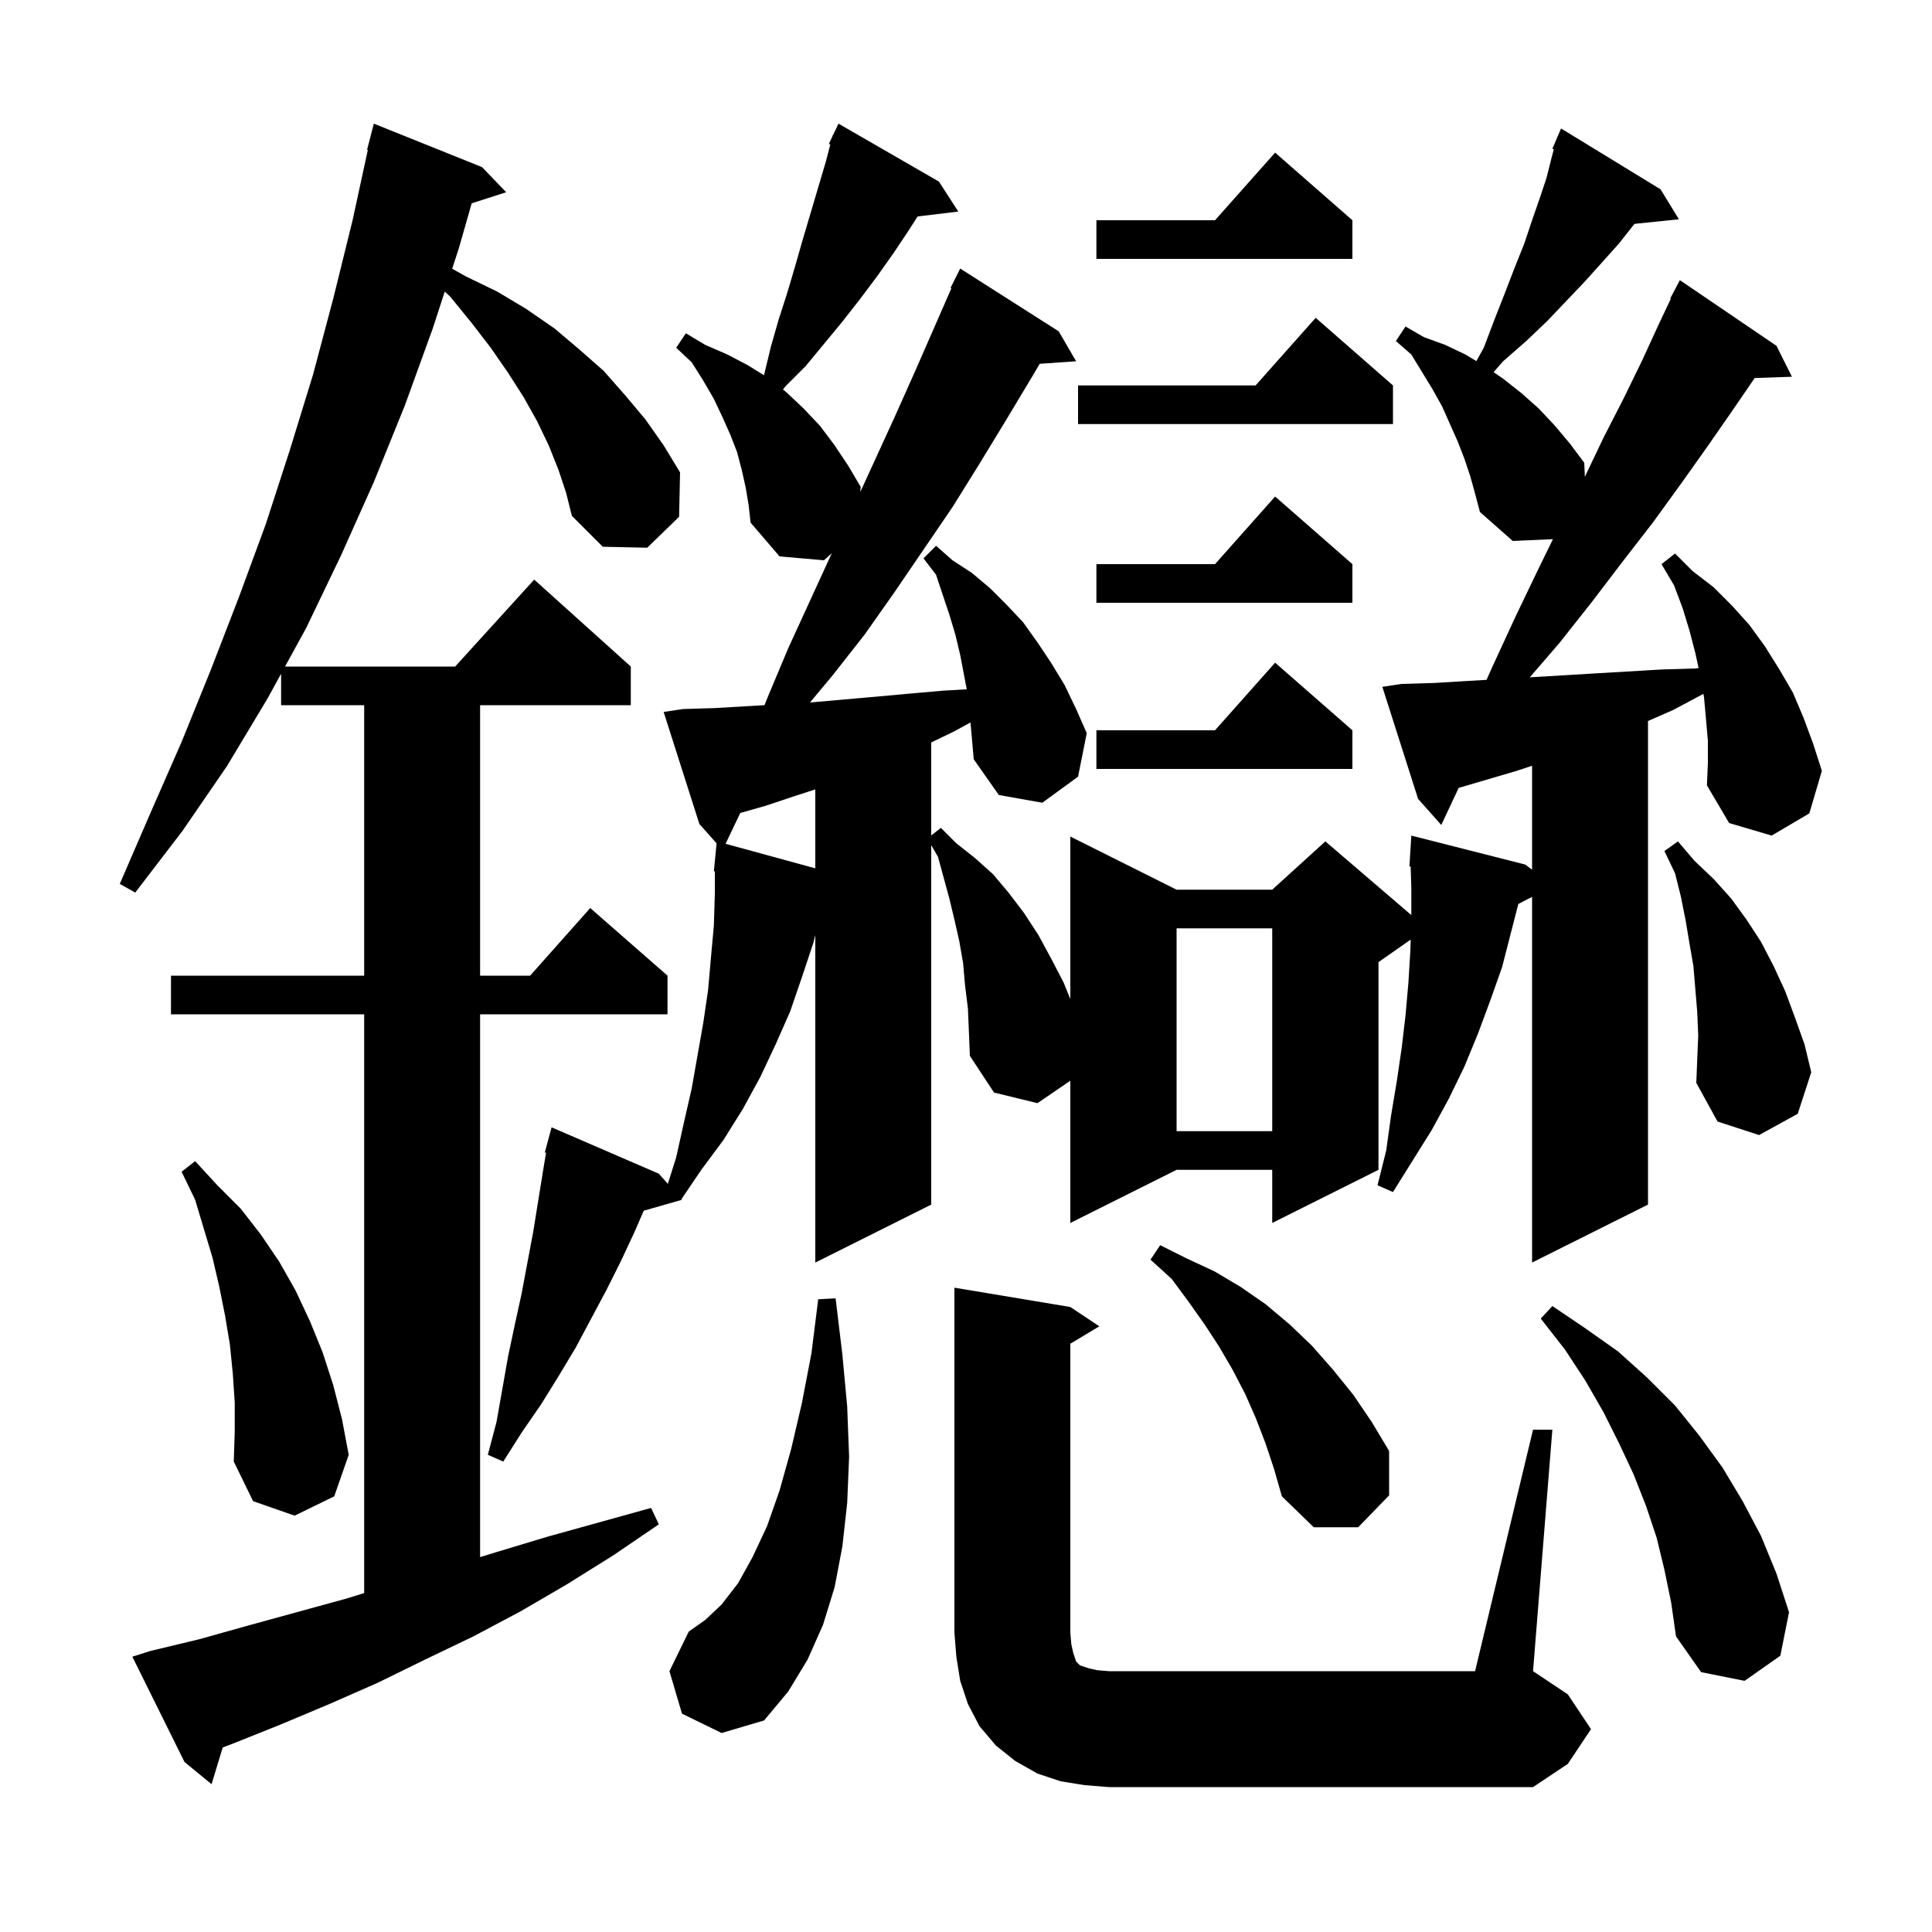 <svg xmlns="http://www.w3.org/2000/svg" xmlns:xlink="http://www.w3.org/1999/xlink" version="1.1" baseProfile="full" viewBox="0 0 200 200" width="200" height="200"><g fill="currentColor"><path d="M 158.7 148.0 L 160.7 148.0 L 158.7 173.0 L 162.3 175.4 L 164.7 179.0 L 162.3 182.6 L 158.7 185.0 L 114.8 185.0 L 112.3 184.8 L 109.8 184.4 L 107.4 183.6 L 105.1 182.3 L 103.1 180.7 L 101.4 178.7 L 100.2 176.4 L 99.4 174.0 L 99.0 171.5 L 98.8 169.0 L 98.8 133.3 L 110.8 135.3 L 113.8 137.3 L 110.8 139.1 L 110.8 169.0 L 110.9 170.2 L 111.1 171.1 L 111.4 172.0 L 111.8 172.4 L 112.7 172.7 L 113.6 172.9 L 114.8 173.0 L 152.7 173.0 Z M 57.8 48.6 L 56.8 46.1 L 55.6 43.6 L 54.2 41.1 L 52.6 38.6 L 50.8 36.0 L 48.8 33.4 L 46.6 30.7 L 46.041 30.184 L 44.8 34.0 L 41.9 42.0 L 38.7 49.9 L 35.3 57.5 L 31.7 65.0 L 29.508 69.0 L 47.118 69.0 L 55.3 60.0 L 65.3 69.0 L 65.3 73.0 L 49.7 73.0 L 49.7 101.0 L 54.878 101.0 L 61.1 94.0 L 69.1 101.0 L 69.1 105.0 L 49.7 105.0 L 49.7 161.192 L 51.3 160.7 L 56.6 159.1 L 67.4 156.1 L 68.2 157.8 L 63.5 161.0 L 58.7 164.0 L 53.9 166.8 L 49.0 169.4 L 44.0 171.8 L 39.1 174.2 L 34.1 176.4 L 29.1 178.5 L 24.1 180.5 L 23.058 180.896 L 21.9 184.7 L 19.1 182.4 L 13.7 171.5 L 15.6 170.9 L 20.6 169.7 L 25.6 168.3 L 35.8 165.5 L 37.7 164.915 L 37.7 105.0 L 17.7 105.0 L 17.7 101.0 L 37.7 101.0 L 37.7 73.0 L 29.1 73.0 L 29.1 69.745 L 27.7 72.3 L 23.5 79.3 L 18.9 86.0 L 14.0 92.4 L 12.4 91.5 L 15.6 84.1 L 18.8 76.8 L 21.8 69.4 L 24.7 61.9 L 27.5 54.3 L 30.0 46.6 L 32.4 38.8 L 34.5 30.9 L 36.5 22.8 L 38.08 15.512 L 38.0 15.5 L 38.7 12.8 L 49.9 17.3 L 52.4 19.9 L 48.829 21.048 L 47.5 25.7 L 46.811 27.819 L 48.2 28.6 L 51.5 30.2 L 54.5 32.0 L 57.4 34.0 L 60.0 36.2 L 62.5 38.4 L 64.7 40.9 L 66.8 43.4 L 68.7 46.1 L 70.4 48.9 L 70.3 53.5 L 67.0 56.7 L 62.4 56.6 L 59.2 53.4 L 58.6 51.0 Z M 70.6 177.4 L 69.3 173.0 L 71.3 168.9 L 73.0 167.7 L 74.7 166.1 L 76.4 163.9 L 77.9 161.2 L 79.4 158.0 L 80.7 154.3 L 81.9 150.0 L 83.0 145.3 L 84.0 140.1 L 84.7 134.5 L 86.5 134.4 L 87.2 140.2 L 87.7 145.6 L 87.9 150.8 L 87.7 155.6 L 87.2 160.1 L 86.4 164.3 L 85.2 168.2 L 83.6 171.8 L 81.6 175.1 L 79.1 178.1 L 74.7 179.4 Z M 172.3 162.5 L 171.5 159.2 L 170.4 155.9 L 169.1 152.6 L 167.6 149.4 L 166.0 146.2 L 164.1 142.9 L 162.0 139.7 L 159.5 136.5 L 160.7 135.2 L 164.1 137.5 L 167.5 139.9 L 170.5 142.6 L 173.4 145.5 L 175.9 148.6 L 178.3 151.9 L 180.4 155.4 L 182.3 159.0 L 183.9 162.9 L 185.2 166.9 L 184.3 171.4 L 180.6 174.0 L 176.1 173.1 L 173.5 169.4 L 173.0 165.9 Z M 131.0 149.4 L 130.0 146.8 L 128.9 144.3 L 127.6 141.8 L 126.2 139.4 L 124.7 137.1 L 123.0 134.7 L 121.3 132.4 L 119.1 130.4 L 120.1 128.9 L 122.9 130.3 L 125.7 131.6 L 128.4 133.2 L 131.0 135.0 L 133.5 137.1 L 135.8 139.3 L 138.0 141.8 L 140.1 144.4 L 142.0 147.2 L 143.8 150.2 L 143.8 154.8 L 140.6 158.1 L 136.0 158.1 L 132.7 154.9 L 131.9 152.1 Z M 24.3 145.2 L 24.1 142.2 L 23.8 139.2 L 23.3 136.2 L 22.7 133.2 L 22.0 130.2 L 20.2 124.2 L 18.8 121.3 L 20.2 120.2 L 22.5 122.7 L 24.9 125.1 L 27.0 127.8 L 28.9 130.6 L 30.6 133.6 L 32.1 136.8 L 33.4 140.0 L 34.5 143.4 L 35.4 146.9 L 36.1 150.6 L 34.6 154.9 L 30.5 156.9 L 26.2 155.4 L 24.2 151.3 L 24.3 148.2 Z M 100.463 74.788 L 98.8 75.7 L 96.4 76.861 L 96.4 86.486 L 97.4 85.7 L 99.0 87.3 L 100.9 88.8 L 102.8 90.5 L 104.4 92.4 L 106.0 94.5 L 107.5 96.8 L 108.8 99.2 L 110.1 101.7 L 110.8 103.418 L 110.8 86.6 L 121.8 92.1 L 131.7 92.1 L 137.2 87.1 L 146.1 94.729 L 146.1 91.9 L 146.031 89.698 L 145.9 89.7 L 146.1 86.5 L 157.9 89.5 L 158.6 90.031 L 158.6 79.267 L 157.0 79.8 L 151.002 81.564 L 149.2 85.4 L 146.8 82.7 L 143.1 71.1 L 145.1 70.8 L 148.5 70.7 L 151.8 70.5 L 153.888 70.377 L 154.5 69.0 L 156.9 63.8 L 159.3 58.8 L 160.761 55.815 L 156.6 56.0 L 153.2 53.0 L 152.7 51.1 L 152.2 49.3 L 151.6 47.5 L 150.9 45.7 L 149.3 42.1 L 148.3 40.3 L 146.1 36.7 L 144.5 35.3 L 145.5 33.8 L 147.4 34.9 L 149.6 35.7 L 151.7 36.7 L 152.833 37.38 L 153.6 36.0 L 154.7 33.1 L 155.8 30.3 L 156.8 27.7 L 157.8 25.2 L 158.6 22.8 L 159.4 20.5 L 160.1 18.4 L 160.6 16.4 L 160.849 15.456 L 160.7 15.4 L 161.6 13.3 L 171.9 19.6 L 173.8 22.7 L 169.198 23.176 L 167.6 25.2 L 165.9 27.1 L 164.1 29.1 L 162.2 31.1 L 160.2 33.2 L 158.0 35.3 L 155.6 37.4 L 154.615 38.526 L 155.6 39.2 L 157.5 40.7 L 159.3 42.3 L 160.9 44.0 L 162.5 45.9 L 164.0 47.9 L 164.065 49.355 L 166.0 45.3 L 168.1 41.2 L 170.0 37.3 L 171.7 33.6 L 172.962 30.928 L 172.9 30.9 L 173.9 29.0 L 183.9 35.8 L 185.5 39.0 L 181.645 39.133 L 181.6 39.2 L 179.2 42.7 L 176.7 46.3 L 174.0 50.1 L 171.1 54.1 L 168.0 58.1 L 164.8 62.3 L 161.4 66.6 L 158.365 70.114 L 162.0 69.9 L 165.3 69.7 L 172.1 69.3 L 175.5 69.2 L 175.839 69.159 L 175.5 67.6 L 174.9 65.3 L 174.2 63.0 L 173.3 60.6 L 172.0 58.4 L 173.4 57.3 L 175.2 59.1 L 177.4 60.8 L 179.3 62.7 L 181.1 64.7 L 182.7 66.9 L 184.2 69.3 L 185.6 71.7 L 186.7 74.3 L 187.7 77.0 L 188.6 79.8 L 187.3 84.2 L 183.4 86.5 L 179.0 85.2 L 176.7 81.3 L 176.8 79.0 L 176.8 76.7 L 176.6 74.4 L 176.4 72.2 L 176.337 71.838 L 176.2 71.9 L 173.2 73.5 L 170.6 74.638 L 170.6 124.7 L 158.6 130.7 L 158.6 92.842 L 157.176 93.582 L 155.5 100.1 L 154.3 103.5 L 153.0 107.0 L 151.6 110.4 L 150.0 113.7 L 148.2 117.0 L 144.2 123.4 L 142.6 122.7 L 143.5 119.1 L 144.0 115.5 L 144.6 111.9 L 145.1 108.5 L 145.5 105.1 L 145.8 101.7 L 146.0 98.4 L 146.034 97.266 L 142.7 99.6 L 142.7 121.1 L 131.7 126.6 L 131.7 121.1 L 121.8 121.1 L 110.8 126.6 L 110.8 111.874 L 107.4 114.2 L 102.9 113.1 L 100.4 109.3 L 100.3 106.8 L 100.2 104.4 L 99.9 102.0 L 99.7 99.7 L 99.3 97.4 L 98.8 95.2 L 98.3 93.1 L 97.1 88.7 L 96.4 87.491 L 96.4 124.7 L 84.4 130.7 L 84.4 96.8 L 84.2 97.6 L 83.0 101.2 L 81.8 104.7 L 80.3 108.1 L 78.7 111.5 L 76.9 114.8 L 74.9 118.0 L 72.6 121.1 L 70.543 124.136 L 70.6 124.2 L 66.64 125.332 L 65.7 127.5 L 64.3 130.5 L 62.8 133.5 L 59.6 139.5 L 57.8 142.5 L 56.0 145.4 L 54.0 148.3 L 52.1 151.3 L 50.5 150.6 L 51.4 147.2 L 52.6 140.4 L 53.3 137.1 L 54.0 133.9 L 55.2 127.5 L 56.2 121.3 L 56.529 119.324 L 56.4 119.3 L 57.1 116.7 L 68.2 121.5 L 69.135 122.552 L 70.0 119.8 L 70.8 116.2 L 71.6 112.7 L 72.8 105.9 L 73.3 102.5 L 73.6 99.1 L 73.9 95.8 L 74.0 92.5 L 74.0 90.201 L 73.9 90.2 L 74.18 87.303 L 72.4 85.3 L 68.7 73.7 L 70.7 73.4 L 74.0 73.3 L 79.141 72.998 L 79.5 72.1 L 81.6 67.1 L 86.0 57.5 L 86.113 57.259 L 85.3 58.0 L 80.7 57.6 L 77.7 54.1 L 77.5 52.3 L 77.2 50.5 L 76.8 48.7 L 76.3 46.8 L 75.6 45.0 L 74.8 43.2 L 73.9 41.3 L 72.8 39.4 L 71.6 37.5 L 70.0 36.0 L 71.0 34.5 L 73.0 35.7 L 75.3 36.7 L 77.4 37.8 L 79.083 38.842 L 79.1 38.8 L 79.8 35.9 L 80.6 33.1 L 81.5 30.3 L 82.3 27.6 L 83.1 24.8 L 85.5 16.7 L 85.953 14.952 L 85.8 14.9 L 86.166 14.132 L 86.2 14.0 L 86.224 14.01 L 86.8 12.8 L 97.2 18.8 L 99.2 21.9 L 94.991 22.408 L 94.1 23.8 L 92.5 26.2 L 90.8 28.6 L 89.0 31.0 L 87.2 33.3 L 83.4 37.9 L 81.3 40.0 L 81.055 40.327 L 81.4 40.6 L 83.2 42.3 L 84.9 44.1 L 86.4 46.1 L 87.8 48.2 L 89.1 50.4 L 89.052 50.941 L 92.6 43.2 L 94.7 38.5 L 98.49 29.836 L 98.4 29.8 L 99.4 27.8 L 109.6 34.3 L 111.4 37.4 L 107.628 37.66 L 106.9 38.9 L 104.2 43.4 L 101.4 48.0 L 98.6 52.5 L 92.6 61.3 L 89.5 65.7 L 86.2 69.9 L 83.854 72.715 L 84.1 72.7 L 90.9 72.1 L 94.2 71.8 L 97.6 71.5 L 100.077 71.354 L 99.4 67.8 L 98.9 65.7 L 98.3 63.7 L 96.9 59.5 L 95.6 57.8 L 96.9 56.5 L 98.6 58.0 L 100.6 59.3 L 102.5 60.9 L 104.2 62.6 L 105.9 64.4 L 107.4 66.5 L 108.8 68.6 L 110.2 70.9 L 111.4 73.4 L 112.5 75.9 L 111.6 80.4 L 107.9 83.1 L 103.4 82.3 L 100.8 78.6 L 100.6 76.3 Z M 175.8 107.2 L 175.7 104.8 L 175.3 100.0 L 174.9 97.7 L 174.5 95.3 L 174.0 92.8 L 173.4 90.4 L 172.3 88.1 L 173.7 87.1 L 175.4 89.1 L 177.4 91.0 L 179.2 93.0 L 180.8 95.2 L 182.3 97.5 L 183.6 100.0 L 184.8 102.6 L 185.8 105.3 L 186.8 108.1 L 187.5 111.0 L 186.1 115.3 L 182.1 117.5 L 177.8 116.1 L 175.6 112.1 L 175.7 109.6 Z M 121.8 96.1 L 121.8 117.1 L 131.7 117.1 L 131.7 96.1 Z M 82.6 82.3 L 79.3 83.4 L 76.63 84.163 L 75.11 87.349 L 84.4 89.89 L 84.4 81.718 Z M 140.0 75.6 L 140.0 79.6 L 113.5 79.6 L 113.5 75.6 L 125.778 75.6 L 132.0 68.6 Z M 140.0 58.4 L 140.0 62.4 L 113.5 62.4 L 113.5 58.4 L 125.778 58.4 L 132.0 51.4 Z M 144.2 39.9 L 144.2 43.9 L 111.6 43.9 L 111.6 39.9 L 129.978 39.9 L 136.2 32.9 Z M 140.0 22.8 L 140.0 26.8 L 113.5 26.8 L 113.5 22.8 L 125.778 22.8 L 132.0 15.8 Z "/></g></svg>